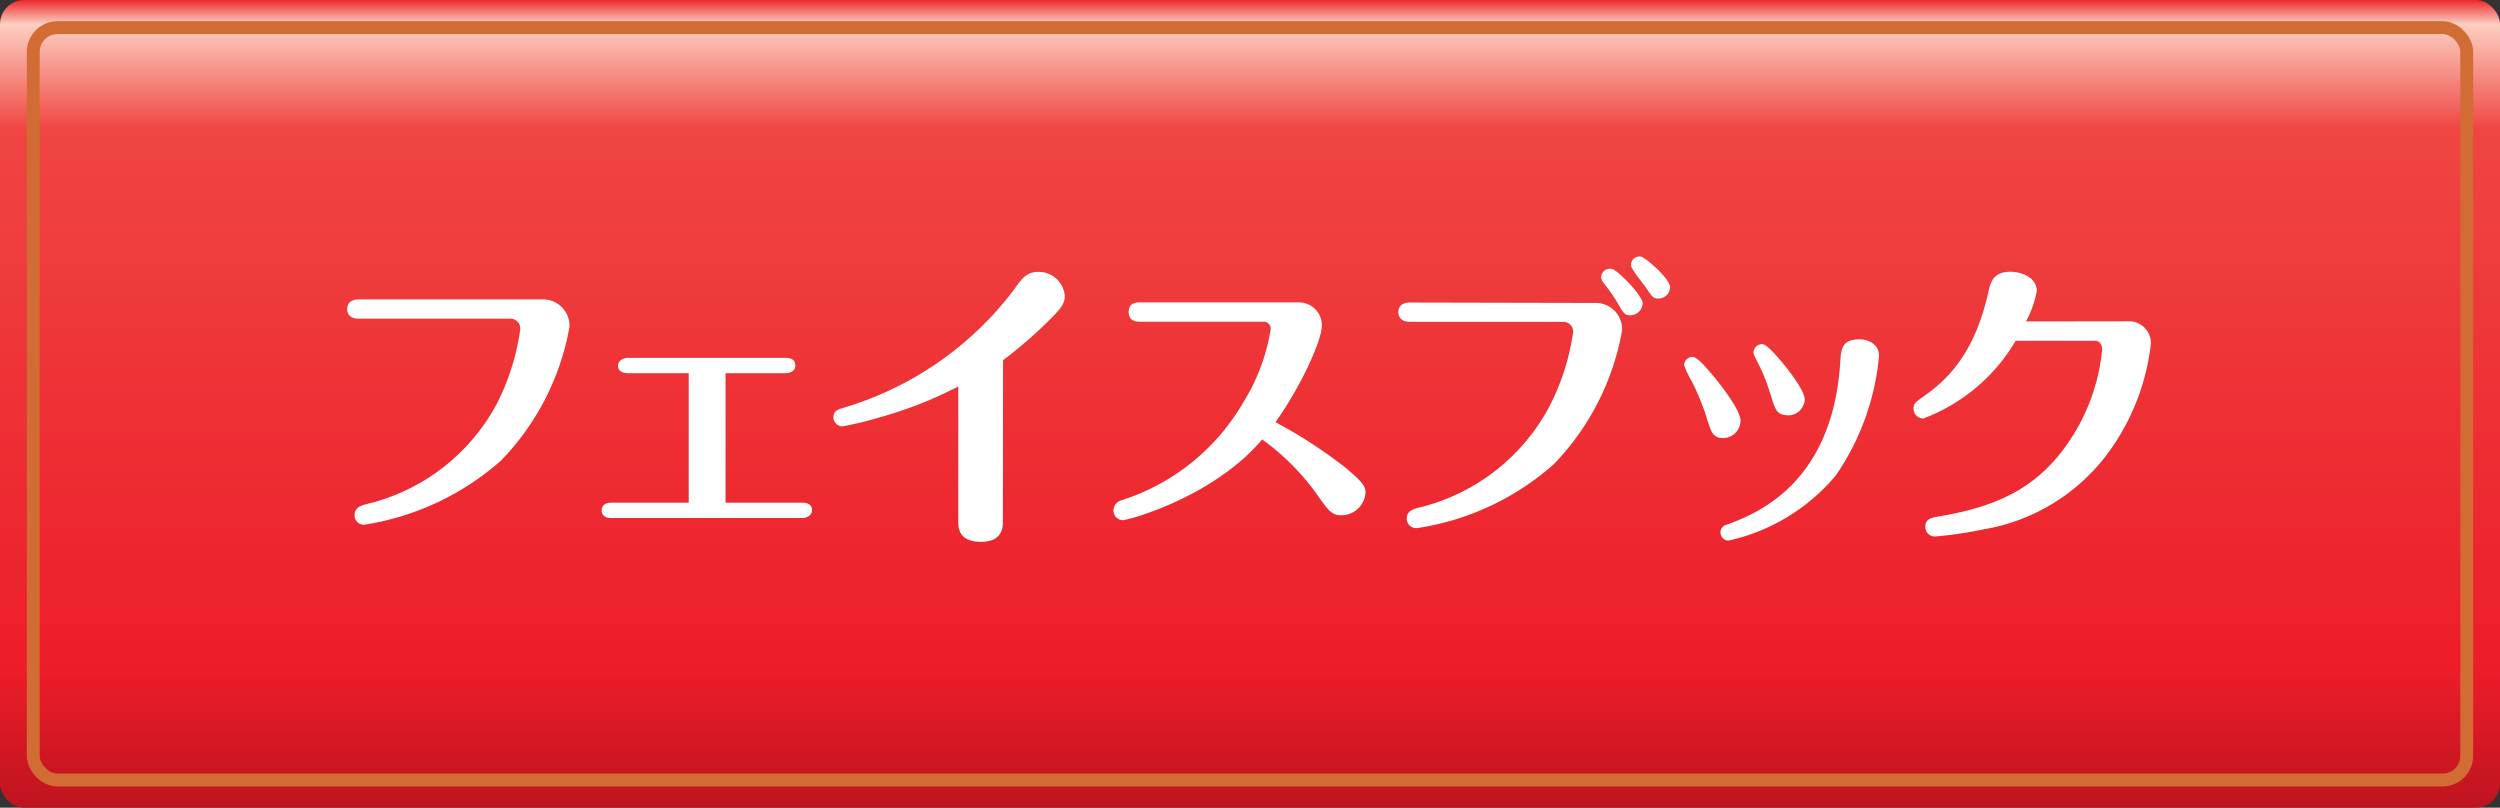 <svg xmlns="http://www.w3.org/2000/svg" xmlns:xlink="http://www.w3.org/1999/xlink" viewBox="0 0 182.62 59"><rect x="0" y="0" width="182.62" height="59" fill="#333333" stroke="none"/><defs><style>.cls-1{isolation:isolate;}.cls-2{fill:url(#名称未設定グラデーション_43);}.cls-3{mix-blend-mode:multiply;}.cls-4{fill:none;stroke:#d16c34;stroke-miterlimit:10;stroke-width:0.94px;}.cls-5{fill:#fff;}</style><linearGradient id="名称未設定グラデーション_43" x1="91.31" y1="59" x2="91.31" gradientUnits="userSpaceOnUse"><stop offset="0" stop-color="#be141f"/><stop offset="0.17" stop-color="#ed1c29"/><stop offset="0.84" stop-color="#ef4642"/><stop offset="0.97" stop-color="#fccfc1"/><stop offset="1" stop-color="#ee2a2e"/></linearGradient></defs><g class="cls-1"><g id="Layer_2" data-name="Layer 2"><g id="レイヤー_1" data-name="レイヤー 1"><rect class="cls-2" width="182.62" height="59" rx="1.77"/><g class="cls-3"><rect class="cls-4" x="2.43" y="2.02" width="177.76" height="54.96" rx="1.77"/></g><path class="cls-5" d="M39.66,21.87a1.93,1.93,0,0,1,1.94,2,18.68,18.68,0,0,1-5,9.77,19.56,19.56,0,0,1-10,4.69.68.68,0,0,1-.7-.7c0-.58.51-.71.84-.8a14.6,14.6,0,0,0,9.59-7.41A17,17,0,0,0,38,24.07a.71.71,0,0,0-.73-.79H26.22c-.86,0-.86-.6-.86-.69,0-.66.6-.72.86-.72Z"/><path class="cls-5" d="M53,36.72h5.64c.33,0,.68.13.68.55s-.46.57-.68.57h-14c-.69,0-.69-.48-.69-.55,0-.46.38-.57.69-.57h5.67V27.26H45.84c-.37,0-.7-.16-.7-.55s.44-.57.7-.57H57.42c.37,0,.68.15.68.57s-.44.55-.68.55H53Z"/><path class="cls-5" d="M73.26,38.06c0,.42,0,1.52-1.61,1.52S70,38.57,70,38.06V28.23a30,30,0,0,1-6,2.33,23.84,23.84,0,0,1-2.48.59.68.68,0,0,1-.64-.68c0-.46.37-.57.66-.66a24.25,24.25,0,0,0,12.56-8.69c.51-.73.88-1.26,1.74-1.26a1.91,1.91,0,0,1,1.94,1.74c0,.58-.2.91-1.63,2.27a31.76,31.76,0,0,1-2.88,2.44Z"/><path class="cls-5" d="M83.29,23.5c-.24,0-.84,0-.84-.71s.6-.7.84-.7H94.86a1.67,1.67,0,0,1,1.7,1.67c0,1.14-1.57,4.53-3.39,7.08a34.9,34.9,0,0,1,5.15,3.35c1.18,1,1.43,1.32,1.43,1.78A1.77,1.77,0,0,1,98,37.64c-.72,0-.94-.3-1.89-1.65a17.39,17.39,0,0,0-3.91-3.89C88.64,36.32,82.43,38,82,38a.7.7,0,0,1-.66-.73.77.77,0,0,1,.59-.73,15.8,15.8,0,0,0,8.89-7.15,14.44,14.44,0,0,0,2-5.32.52.52,0,0,0-.57-.57Z"/><path class="cls-5" d="M116.49,22.13a1.92,1.92,0,0,1,2,2,18.73,18.73,0,0,1-5,9.79,19.35,19.35,0,0,1-10,4.66.69.69,0,0,1-.73-.7c0-.57.53-.71.84-.79a14.67,14.67,0,0,0,9.59-7.42,17,17,0,0,0,1.72-5.37.71.71,0,0,0-.73-.79H103c-.85,0-.85-.62-.85-.7,0-.66.59-.71.85-.71Zm3.5.05a.9.9,0,0,1-.91.85c-.41,0-.5-.17-.92-.9a11.11,11.11,0,0,0-1-1.43.78.78,0,0,1-.2-.46.64.64,0,0,1,.8-.59C118.2,19.76,120,21.6,120,22.18ZM122,21a.86.86,0,0,1-.86.81c-.37,0-.46-.13-.9-.79-.17-.26-1.1-1.36-1.1-1.65a.62.62,0,0,1,.75-.62C120.21,18.83,122,20.35,122,21Z"/><path class="cls-5" d="M124.69,30.58a17.9,17.9,0,0,0-1.12-2.75,6.08,6.08,0,0,1-.55-1.17.62.62,0,0,1,.62-.59c.37,0,1.12.92,1.6,1.5.69.83,1.9,2.46,1.9,3.14A1.28,1.28,0,0,1,125.88,32C125.09,32,125,31.53,124.69,30.58ZM137.26,26a18.33,18.33,0,0,1-3.15,8.72,14.2,14.2,0,0,1-7.85,4.77.59.59,0,0,1-.58-.59.57.57,0,0,1,.47-.58c2-.74,7.67-2.86,8.27-11.77.06-1.08.13-1.76,1.41-1.76C136.11,24.77,137.26,24.93,137.26,26Zm-7.95,2.75a13.28,13.28,0,0,0-1-2.44c-.2-.42-.22-.46-.22-.59a.63.63,0,0,1,.64-.58c.35,0,1.17,1,1.56,1.46.64.79,1.54,2,1.54,2.59a1.22,1.22,0,0,1-1.14,1.15C129.8,30.32,129.71,30.05,129.31,28.73Z"/><path class="cls-5" d="M155.41,23.47a1.6,1.6,0,0,1,1.71,1.61,16.6,16.6,0,0,1-2.83,7.59,14.26,14.26,0,0,1-9.4,6,29.92,29.92,0,0,1-3.52.52.7.7,0,0,1-.73-.7c0-.59.42-.68,1.13-.79,4.44-.77,7.67-2.27,10.09-6.63a14.54,14.54,0,0,0,1.7-5.52c0-.24-.09-.66-.55-.66h-5.77a13.17,13.17,0,0,1-6.75,5.68.71.71,0,0,1-.71-.71c0-.37.11-.46.73-.9,1.72-1.21,3.7-3.06,4.73-7.59.16-.72.33-1.52,1.63-1.52.7,0,1.91.36,1.91,1.41a7.16,7.16,0,0,1-.79,2.22Z"/></g></g></g></svg>